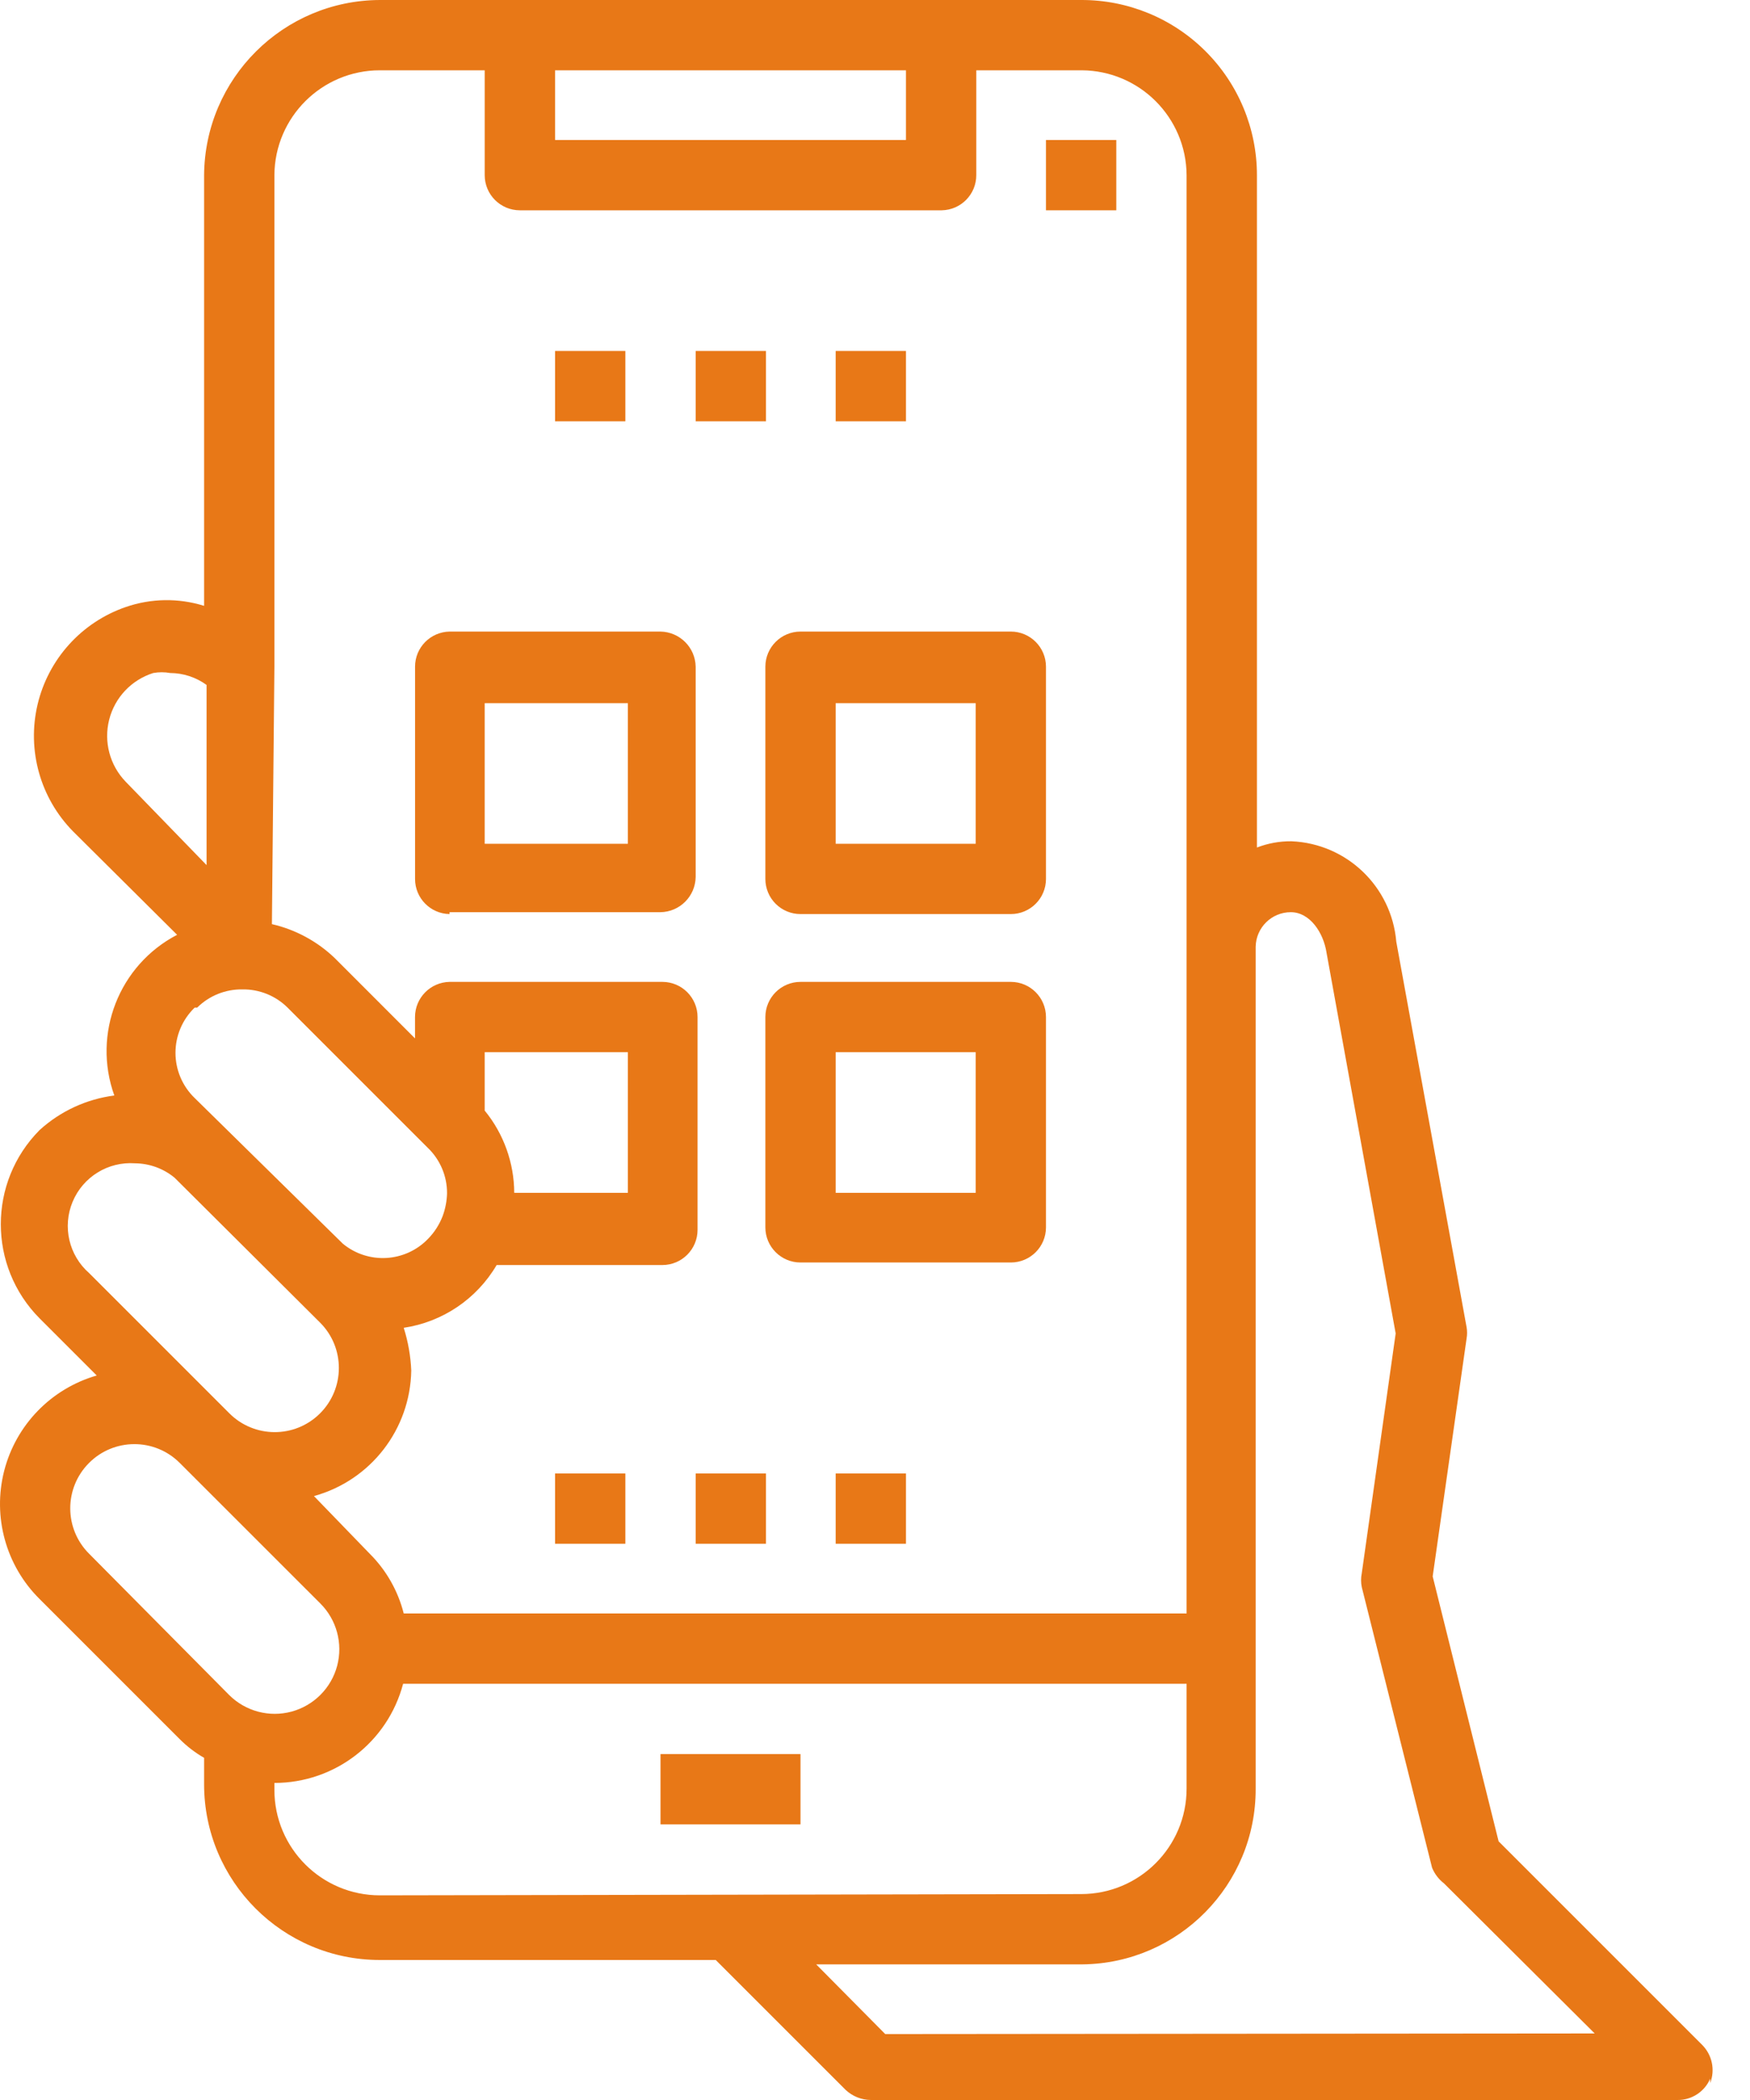 <svg width="40" height="48" viewBox="0 0 40 48" fill="none" xmlns="http://www.w3.org/2000/svg">
<path fill-rule="evenodd" clip-rule="evenodd" d="M25.515 3.2H23.908V4.807H25.515V3.2ZM14.294 8.022H12.687V9.629H14.294V8.022ZM17.508 8.022H15.901V9.629H17.508V8.022ZM19.101 8.022H20.708V9.629H19.101V8.022Z" fill="#E87817"/>
<path fill-rule="evenodd" clip-rule="evenodd" d="M38.903 46.737C39.134 46.966 39.207 47.31 39.09 47.612V47.512C38.963 47.81 38.668 48.003 38.344 48H19.904C19.691 47.998 19.486 47.916 19.33 47.77L16.36 44.8H8.683C6.464 44.8 4.665 43.001 4.665 40.782V40.179C4.46 40.061 4.272 39.917 4.105 39.749L0.905 36.549C0.135 35.786 -0.173 34.671 0.095 33.621C0.364 32.57 1.169 31.74 2.211 31.44L0.905 30.134C-0.277 28.943 -0.277 27.021 0.905 25.83C1.38 25.398 1.976 25.122 2.613 25.04C2.106 23.629 2.719 22.06 4.048 21.367L1.666 18.999C0.918 18.237 0.614 17.145 0.858 16.106C1.103 15.067 1.862 14.225 2.871 13.876C3.451 13.675 4.079 13.665 4.665 13.848V4.004C4.681 1.793 6.473 0.008 8.683 5.11612e-05H24.712C25.776 -0.004 26.798 0.416 27.552 1.168C28.306 1.919 28.73 2.939 28.73 4.004V19.372C28.981 19.275 29.249 19.226 29.519 19.229C30.782 19.282 31.808 20.265 31.915 21.525L33.522 30.335C33.537 30.421 33.537 30.508 33.522 30.594L32.747 36.032L34.254 42.088L38.903 46.737ZM20.708 1.607H12.687V3.2H20.708V1.607ZM6.272 15.239V4.004C6.28 2.678 7.357 1.607 8.683 1.607H11.079V4.004C11.079 4.447 11.439 4.807 11.883 4.807H21.526C21.964 4.799 22.315 4.442 22.315 4.004V1.607H24.726C26.046 1.615 27.114 2.683 27.122 4.004V36.879H9.228C9.097 36.363 8.83 35.892 8.453 35.516L7.176 34.196C8.473 33.839 9.378 32.67 9.4 31.326C9.386 30.994 9.328 30.666 9.228 30.35C10.117 30.217 10.897 29.69 11.352 28.915H15.14C15.584 28.915 15.944 28.555 15.944 28.111V23.247C15.944 22.803 15.584 22.443 15.14 22.443H10.276C9.838 22.451 9.486 22.808 9.486 23.247V23.735L7.65 21.898C7.25 21.515 6.754 21.247 6.215 21.123L6.272 15.239ZM11.079 24.05V25.385C11.513 25.915 11.751 26.579 11.754 27.265H14.351V24.05H11.079ZM2.871 17.866C2.509 17.49 2.367 16.954 2.496 16.448C2.624 15.943 3.005 15.54 3.503 15.383C3.631 15.36 3.762 15.36 3.89 15.383C4.189 15.385 4.48 15.48 4.722 15.656V19.774L2.871 17.866ZM5.54 22.615C5.154 22.609 4.781 22.759 4.507 23.031H4.45C4.169 23.302 4.011 23.675 4.011 24.065C4.011 24.454 4.169 24.827 4.45 25.098L7.836 28.427C8.416 28.906 9.268 28.856 9.788 28.312C9.932 28.164 10.044 27.988 10.118 27.796C10.179 27.63 10.213 27.455 10.218 27.279C10.221 26.883 10.06 26.504 9.773 26.231L6.573 23.031C6.299 22.759 5.927 22.609 5.54 22.615ZM2.039 29.101C1.575 28.695 1.422 28.038 1.66 27.469C1.897 26.9 2.471 26.546 3.086 26.59C3.417 26.593 3.736 26.709 3.991 26.92L7.32 30.235C7.89 30.809 7.887 31.738 7.312 32.309C6.738 32.879 5.81 32.876 5.239 32.301L2.039 29.101ZM2.039 35.516L5.239 38.744C5.613 39.116 6.157 39.26 6.666 39.122C7.175 38.983 7.572 38.584 7.707 38.074C7.841 37.564 7.694 37.021 7.32 36.649L4.105 33.435C3.531 32.864 2.602 32.867 2.032 33.442C1.461 34.017 1.464 34.945 2.039 35.516ZM8.683 43.322C7.351 43.322 6.272 42.243 6.272 40.911V40.753C7.654 40.753 8.862 39.822 9.214 38.486H27.122V40.883C27.122 42.214 26.043 43.293 24.712 43.293L8.683 43.322ZM18.656 44.9L20.234 46.493L36.45 46.479L33.006 43.049C32.885 42.956 32.791 42.832 32.733 42.691L31.126 36.276C31.105 36.172 31.105 36.065 31.126 35.961L31.901 30.479L30.322 21.783C30.251 21.309 29.935 20.85 29.504 20.85C29.066 20.85 28.709 21.201 28.701 21.64V40.883C28.709 43.083 26.94 44.877 24.74 44.9H18.656Z" fill="#E87817"/>
<path fill-rule="evenodd" clip-rule="evenodd" d="M15.097 20.85H10.276V20.893C9.838 20.886 9.486 20.528 9.487 20.09V15.239C9.486 14.801 9.838 14.444 10.276 14.436H15.097C15.538 14.444 15.893 14.799 15.901 15.239V20.047C15.893 20.487 15.538 20.843 15.097 20.85ZM18.297 40.093H15.097V41.7H18.297V40.093ZM11.079 16.072H14.351V19.286H11.079V16.072ZM17.729 20.658C17.578 20.507 17.494 20.303 17.494 20.09V15.239C17.494 14.796 17.854 14.436 18.297 14.436H23.105C23.548 14.436 23.908 14.796 23.908 15.239V20.09C23.908 20.534 23.548 20.893 23.105 20.893H18.297C18.084 20.893 17.88 20.809 17.729 20.658ZM19.101 16.072H22.301V19.286H19.101V16.072ZM18.297 22.443H23.105C23.548 22.443 23.908 22.803 23.908 23.247V28.054C23.908 28.498 23.548 28.857 23.105 28.857H18.297C17.854 28.857 17.494 28.498 17.494 28.054V23.247C17.494 22.803 17.854 22.443 18.297 22.443ZM22.301 27.265H19.101V24.05H22.301V27.265ZM14.294 33.679H12.687V35.286H14.294V33.679ZM15.901 33.679H17.508V35.286H15.901V33.679ZM20.708 33.679H19.101V35.286H20.708V33.679Z" fill="#E87817"/>
</svg>
